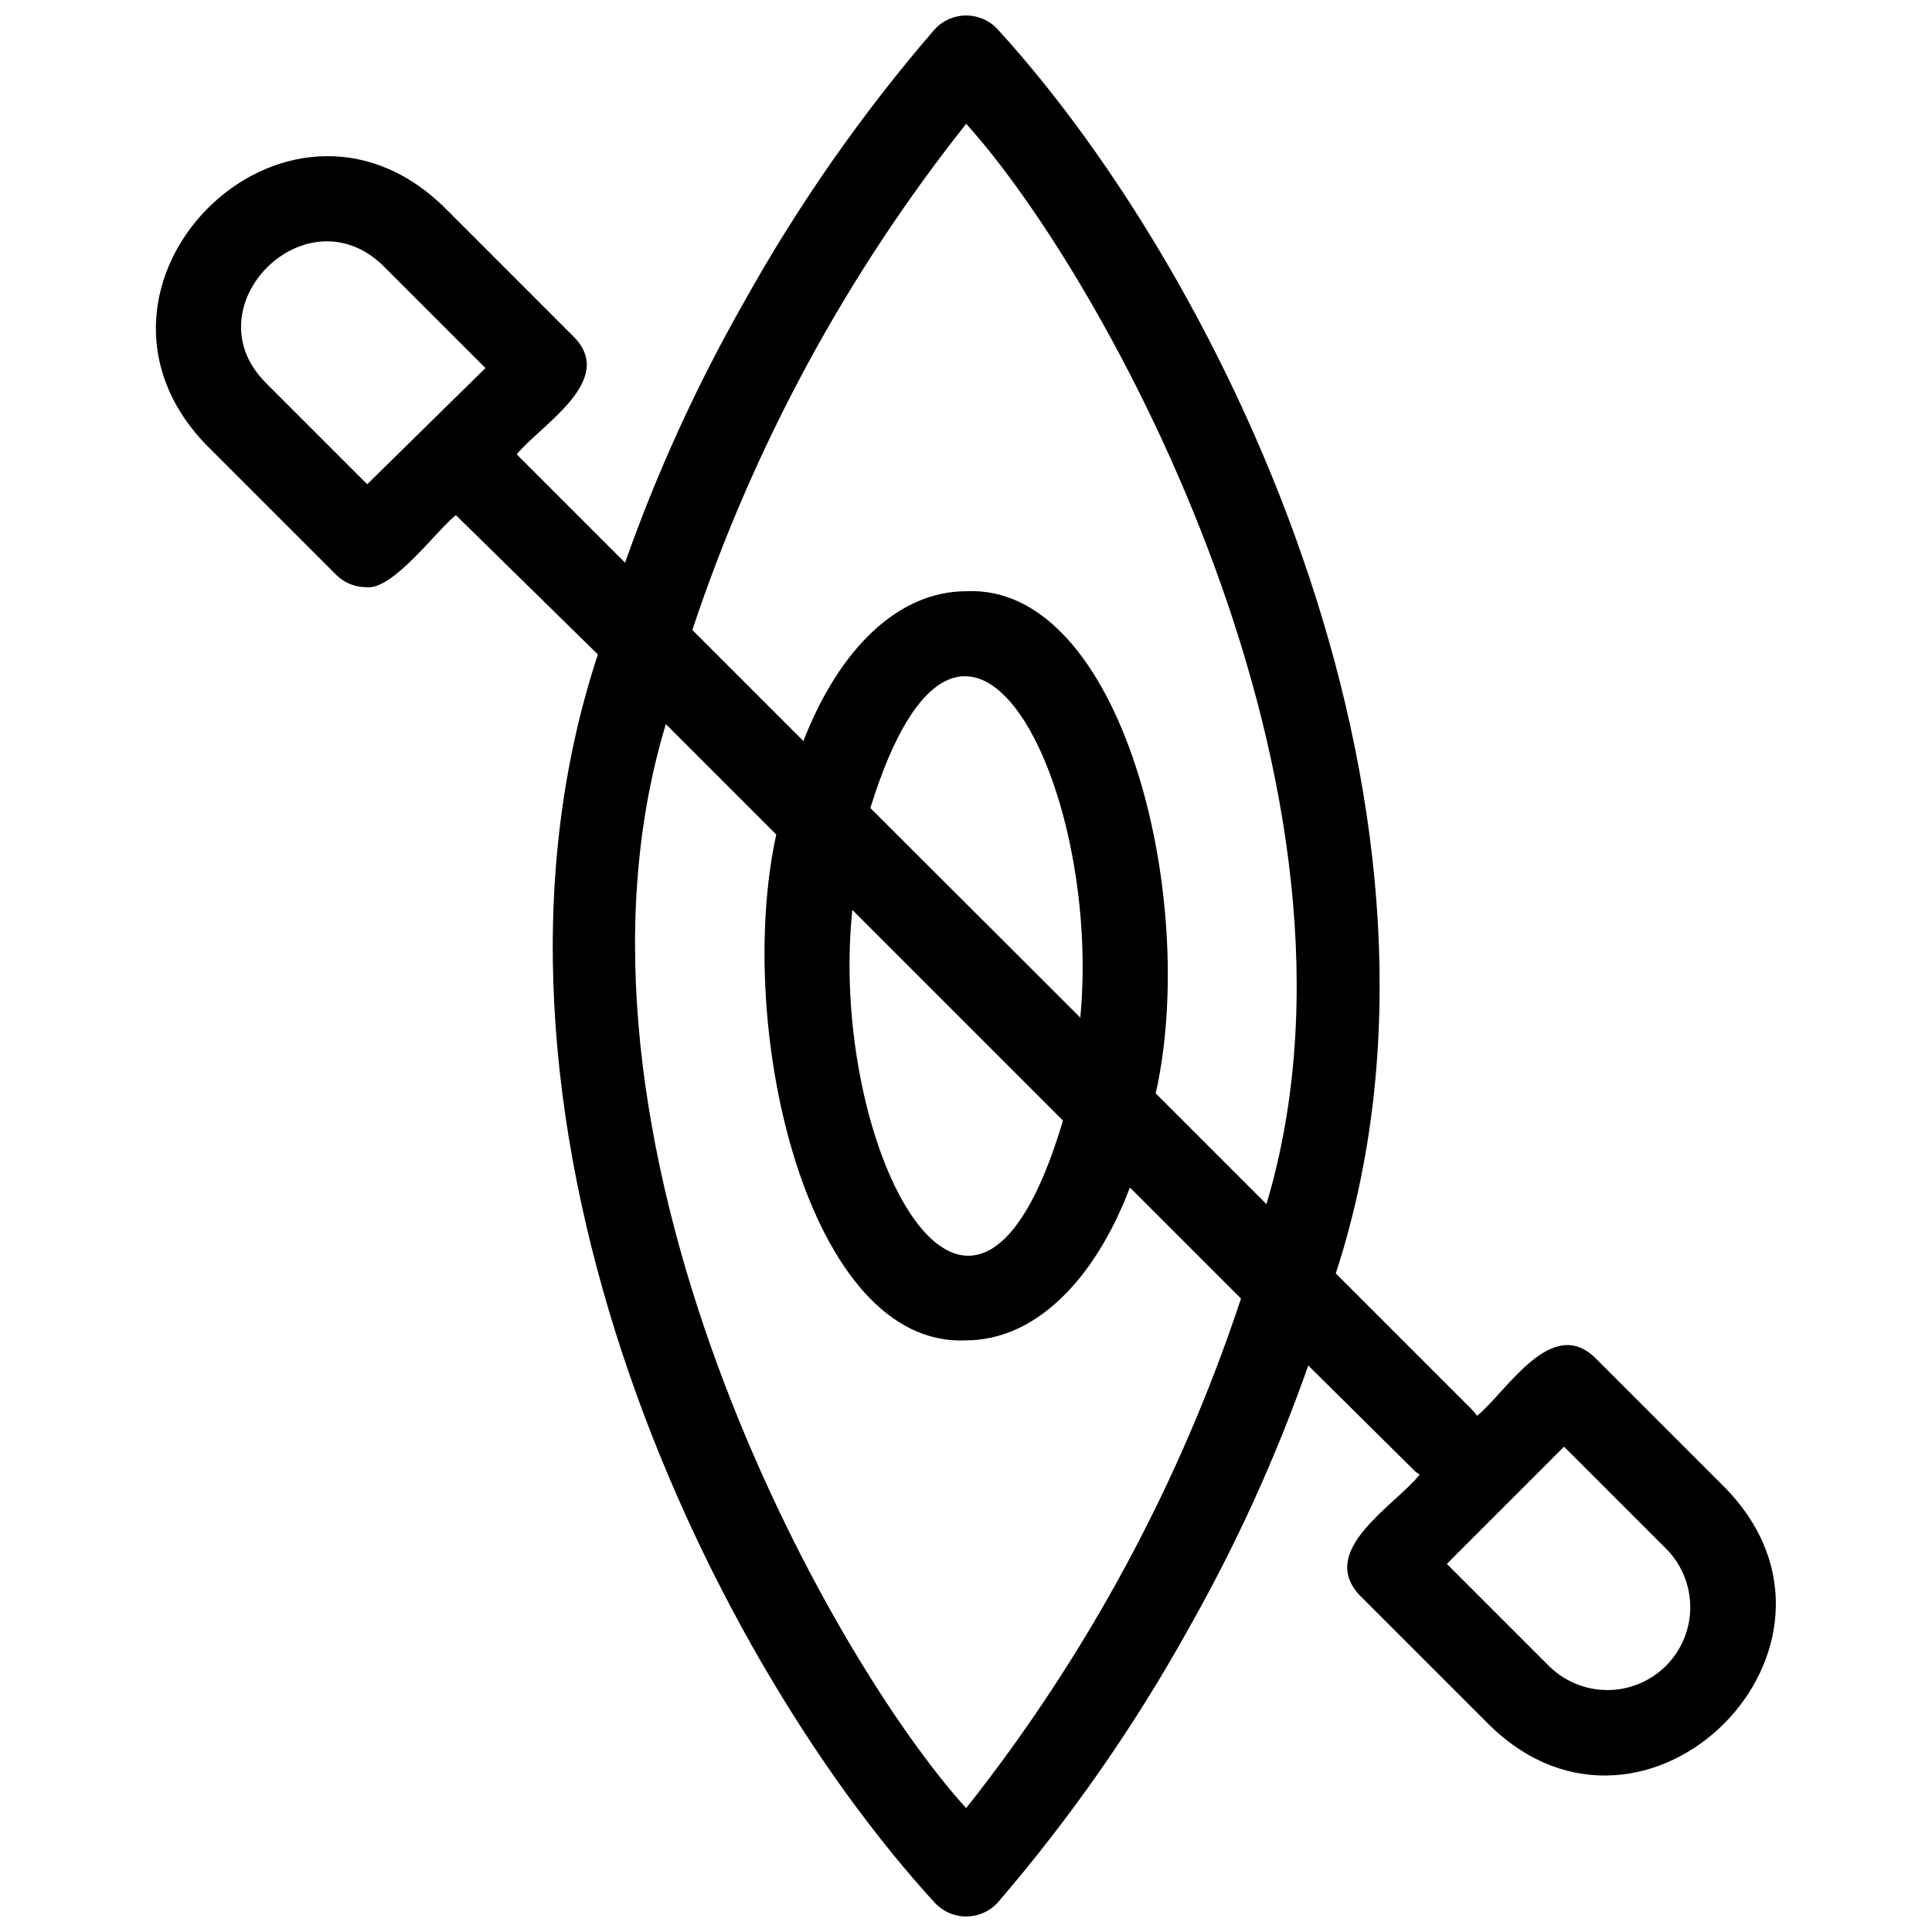 <?xml version="1.0" encoding="UTF-8"?>
<!-- Uploaded to: ICON Repo, www.iconrepo.com, Generator: ICON Repo Mixer Tools -->
<svg width="800px" height="800px" version="1.1" viewBox="144 144 512 512" xmlns="http://www.w3.org/2000/svg">
 <defs>
  <clipPath id="a">
   <path d="m185 148.09h430v503.81h-430z"/>
  </clipPath>
 </defs>
 <g clip-path="url(#a)">
  <path d="m601.35 538.46-34.66-34.66c-11.613-11.254-23.406 9.004-31.242 15.395-0.449-0.539-0.898-1.172-1.441-1.711l-36.012-36.012c39.074-119.74-27.82-262.08-89.668-329.78-2.148-2.293-5.144-3.594-8.285-3.594-3.137 0-6.137 1.301-8.281 3.594-19.34 22.387-36.324 46.703-50.688 72.562-12.508 21.977-23.02 45.027-31.422 68.875l-28.719-28.719c6.301-7.742 26.469-19.535 15.215-31.059l-34.66-34.664c-41.953-40.605-103.36 20.797-63.02 63.02l34.57 34.57v0.004c2.117 2.137 5.004 3.336 8.012 3.328 7.023 0.992 18.906-15.395 23.77-19.086l37.629 36.914c-39.703 120.28 27.012 262.8 89.312 330.86 2.144 2.293 5.144 3.594 8.281 3.594 3.141 0 6.137-1.301 8.285-3.594 19.289-22.402 36.246-46.715 50.594-72.562 12.652-22.297 23.285-45.68 31.781-69.863l27.82 27.547c0.508 0.527 1.082 0.98 1.711 1.352-6.481 8.191-27.008 19.898-16.027 31.871l34.66 34.66c41.688 40.516 103-21.066 62.484-62.84zm-360.03-266.13-27.008-27.008c-19.898-20.168 10.891-50.957 31.328-30.793l27.008 27.008zm158.72-95.523c36.73 40.512 112.27 176.91 79.586 286.3l-29.352-29.352c11.613-51.766-9.004-135.05-50.238-133.07-18.008 0-33.672 15.305-43.125 39.703l-29.441-29.441 0.008 0.004c16.164-48.609 40.727-94.012 72.562-134.14zm-30.16 208.33 55.82 55.82c-24.219 81.746-62.391 6.481-55.82-55.82zm4.773-27.008c24.668-79.676 61.492-6.481 55.641 55.547zm25.387 265.05c-37.094-40.879-112.63-177.99-79.586-287.29l29.262 29.262c-11.258 51.676 8.551 136.12 50.324 134.05 18.008 0 33.941-15.574 43.395-40.512l29.441 29.441v-0.004c-16.18 48.938-40.832 94.648-72.836 135.05zm185.46-37.723 0.004-0.004c-4.121 4.117-9.707 6.43-15.531 6.43-5.824 0-11.41-2.312-15.531-6.43l-27.008-27.008 31.059-31.059 27.008 27.008h0.004c4.117 4.117 6.43 9.703 6.43 15.527 0 5.824-2.312 11.41-6.43 15.531z"/>
 </g>
</svg>